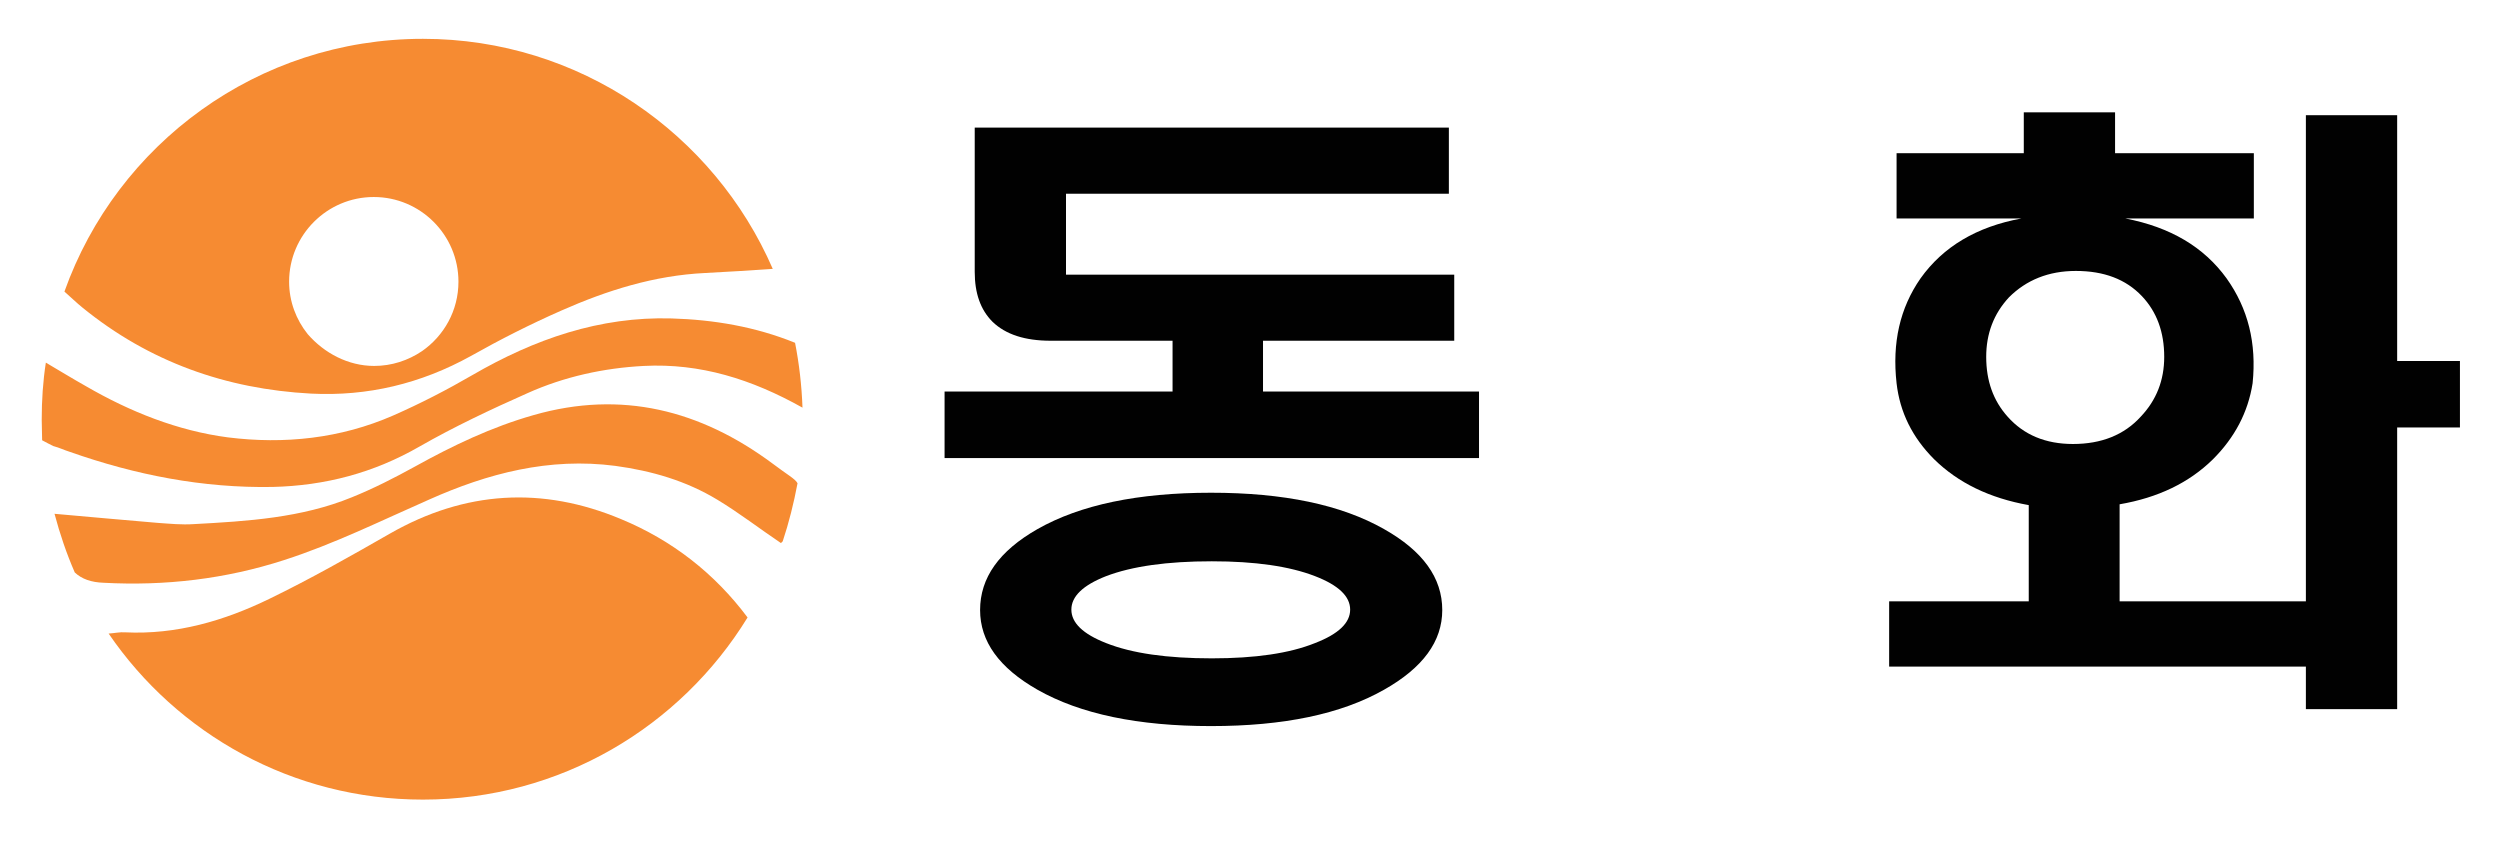 <?xml version="1.0" encoding="utf-8"?>
<!-- Generator: Adobe Illustrator 24.2.0, SVG Export Plug-In . SVG Version: 6.00 Build 0)  -->
<svg version="1.1" id="Layer_1" xmlns="http://www.w3.org/2000/svg" xmlns:xlink="http://www.w3.org/1999/xlink" x="0px" y="0px"
	 viewBox="0 0 605.3 203.9" style="enable-background:new 0 0 605.3 203.9;" xml:space="preserve">
<style type="text/css">
	.st0{fill:#F68B32;}
	.st1{fill:#010101;}
</style>
<g>
	<g>
		<g>
			<path class="st0" d="M150.4,125.7c-19.1-8-37.8-6.9-56,3.5c-9.6,5.5-19.3,11-29.2,15.8c-10.9,5.3-22.5,8.7-34.9,8.1
				c-1.3-0.1-2.5,0.2-4,0.3c16.6,24.3,44.5,40.2,76.1,40.2c33.3,0,62.4-17.7,78.6-44.1C173,138.8,162.7,130.8,150.4,125.7z"/>
		</g>
		<g>
			<path class="st0" d="M187,112.2c-17.4-12.9-36.5-17.8-57.8-11.7c-10.2,2.9-19.6,7.4-28.8,12.5c-4.9,2.7-10,5.3-15.2,7.4
				c-12.2,5-25.3,5.8-38.3,6.5c-2.9,0.2-5.8-0.1-8.7-0.3c-8.1-0.7-16.2-1.4-25-2.2c1.3,4.9,2.9,9.6,4.9,14.2c1.7,1.6,4,2.4,7,2.5
				c14.9,0.8,29.5-0.9,43.7-5.5c12.1-3.9,23.4-9.5,35-14.6c14.3-6.4,29.2-10.3,45.2-8.2c8.8,1.2,17.1,3.6,24.7,8.2
				c5.3,3.2,10.2,7,15.4,10.5c0.1-0.1,0.2-0.3,0.4-0.4c1.5-4.5,2.7-9.3,3.6-14.1C192.5,115.9,190.7,115,187,112.2z"/>
		</g>
		<g>
			<path class="st0" d="M16.9,109.4c15.9,5.6,32.2,8.8,49.1,8.5c12.7-0.3,24.5-3.4,35.6-9.8c8.4-4.8,17.3-9,26.1-12.9
				c8.9-4,18.5-6.1,28.2-6.6c13.6-0.7,26.1,3.2,38.4,10.1c0,0,0,0,0,0c-0.2-5.4-0.8-10.6-1.8-15.7c-9.6-3.9-19.7-5.6-29.9-5.9
				c-17.4-0.5-33.2,5-48.2,13.7c-6.2,3.6-12.6,6.9-19.2,9.8c-12.8,5.6-26.4,7-40,5.3c-12.2-1.6-23.7-6.2-34.4-12.4
				c-3.2-1.8-6.3-3.7-9.7-5.7c-0.7,4.5-1,9.1-1,13.8c0,1.7,0.1,3.3,0.1,5c1,0.5,1.8,1,2.7,1.4C14.4,108.4,15.6,109,16.9,109.4z"/>
		</g>
		<g>
			<path class="st0" d="M102.4,9.4c-40,0-74.1,25.5-86.8,61.2c1.5,1.3,2.9,2.7,4.4,3.9c16.1,13.1,34.7,19.7,55.3,20.8
				c13.7,0.7,26.6-2.4,38.7-9.1c7.1-4,14.4-7.7,21.9-11c11.1-4.9,22.5-8.5,34.8-9.1c5.5-0.3,10.9-0.6,16.4-1
				C172.9,32.4,140.3,9.4,102.4,9.4z M102.2,85c-3.4,2.3-7.4,3.6-11.6,3.6c-6.3,0-12.1-3.1-16.1-7.7c-2.8-3.5-4.5-7.9-4.5-12.7
				c0-11.3,9.2-20.5,20.5-20.5c11.3,0,20.5,9.2,20.5,20.5C111,75.2,107.5,81.3,102.2,85z"/>
		</g>
	</g>
</g>
<g>
	<g>
		<path class="st1" d="M350.8,46.9h-92.7v19.6h94v16h-46.3v12.3h52.3v16.1H228.7V94.8h55.2V82.5h-29.5c-6.2,0-10.9-1.5-14.1-4.6
			C237.4,75,236,71,236,65.8V30.9h114.8V46.9z M335.1,128.1c9.4,5.3,14.1,11.8,14.1,19.6c0,7.6-4.7,14-14.1,19.3
			c-10.4,5.9-24.3,8.8-41.9,8.8c-17.6,0-31.6-2.9-42-8.8c-9.3-5.3-13.9-11.7-13.9-19.3c0-7.8,4.6-14.3,13.9-19.6
			c10.4-5.9,24.4-8.8,42-8.8C310.8,119.3,324.7,122.2,335.1,128.1z M267.8,139.5c-5.6,2.2-8.4,4.9-8.4,8.1c0,3.2,2.8,5.9,8.4,8.1
			c6.3,2.5,14.8,3.7,25.6,3.7c10.5,0,18.8-1.2,25-3.7c5.7-2.2,8.5-4.9,8.5-8.1c0-3.2-2.8-5.9-8.5-8.1c-6.2-2.4-14.5-3.6-25-3.6
			C282.6,135.9,274.1,137.1,267.8,139.5z"/>
		<path class="st1" d="M558.3,145.6V27.9h22.1v59.5h15.2v16.1h-15.2v68.2h-22.1v-10.3H457.4v-15.8h33.8v-23.3
			c-9.5-1.7-17.1-5.4-22.9-11.1c-5.3-5.3-8.3-11.4-9.1-18.4c-1.1-9.8,0.8-18.2,5.8-25.4c5.5-7.7,13.6-12.5,24.4-14.5h-30.2V37.1H490
			v-9.9h22.1v9.9h33.6v15.8h-31.1c10.9,2.1,19,6.9,24.5,14.5c5.2,7.3,7.3,15.7,6.3,25.4c-1.1,7-4.3,13.1-9.6,18.4
			c-5.8,5.7-13.3,9.3-22.6,10.9v23.5H558.3z M486.4,72c-3.7,4-5.5,8.8-5.5,14.4c0,5.8,1.7,10.6,5.2,14.5c3.9,4.4,9.2,6.6,15.8,6.6
			c6.9,0,12.4-2.2,16.4-6.6c3.8-4,5.7-8.8,5.7-14.5c0-6-1.8-10.9-5.4-14.7c-3.9-4.1-9.2-6.1-16-6.1C496,65.6,490.6,67.8,486.4,72z"
			/>
	</g>
</g>
</svg>

